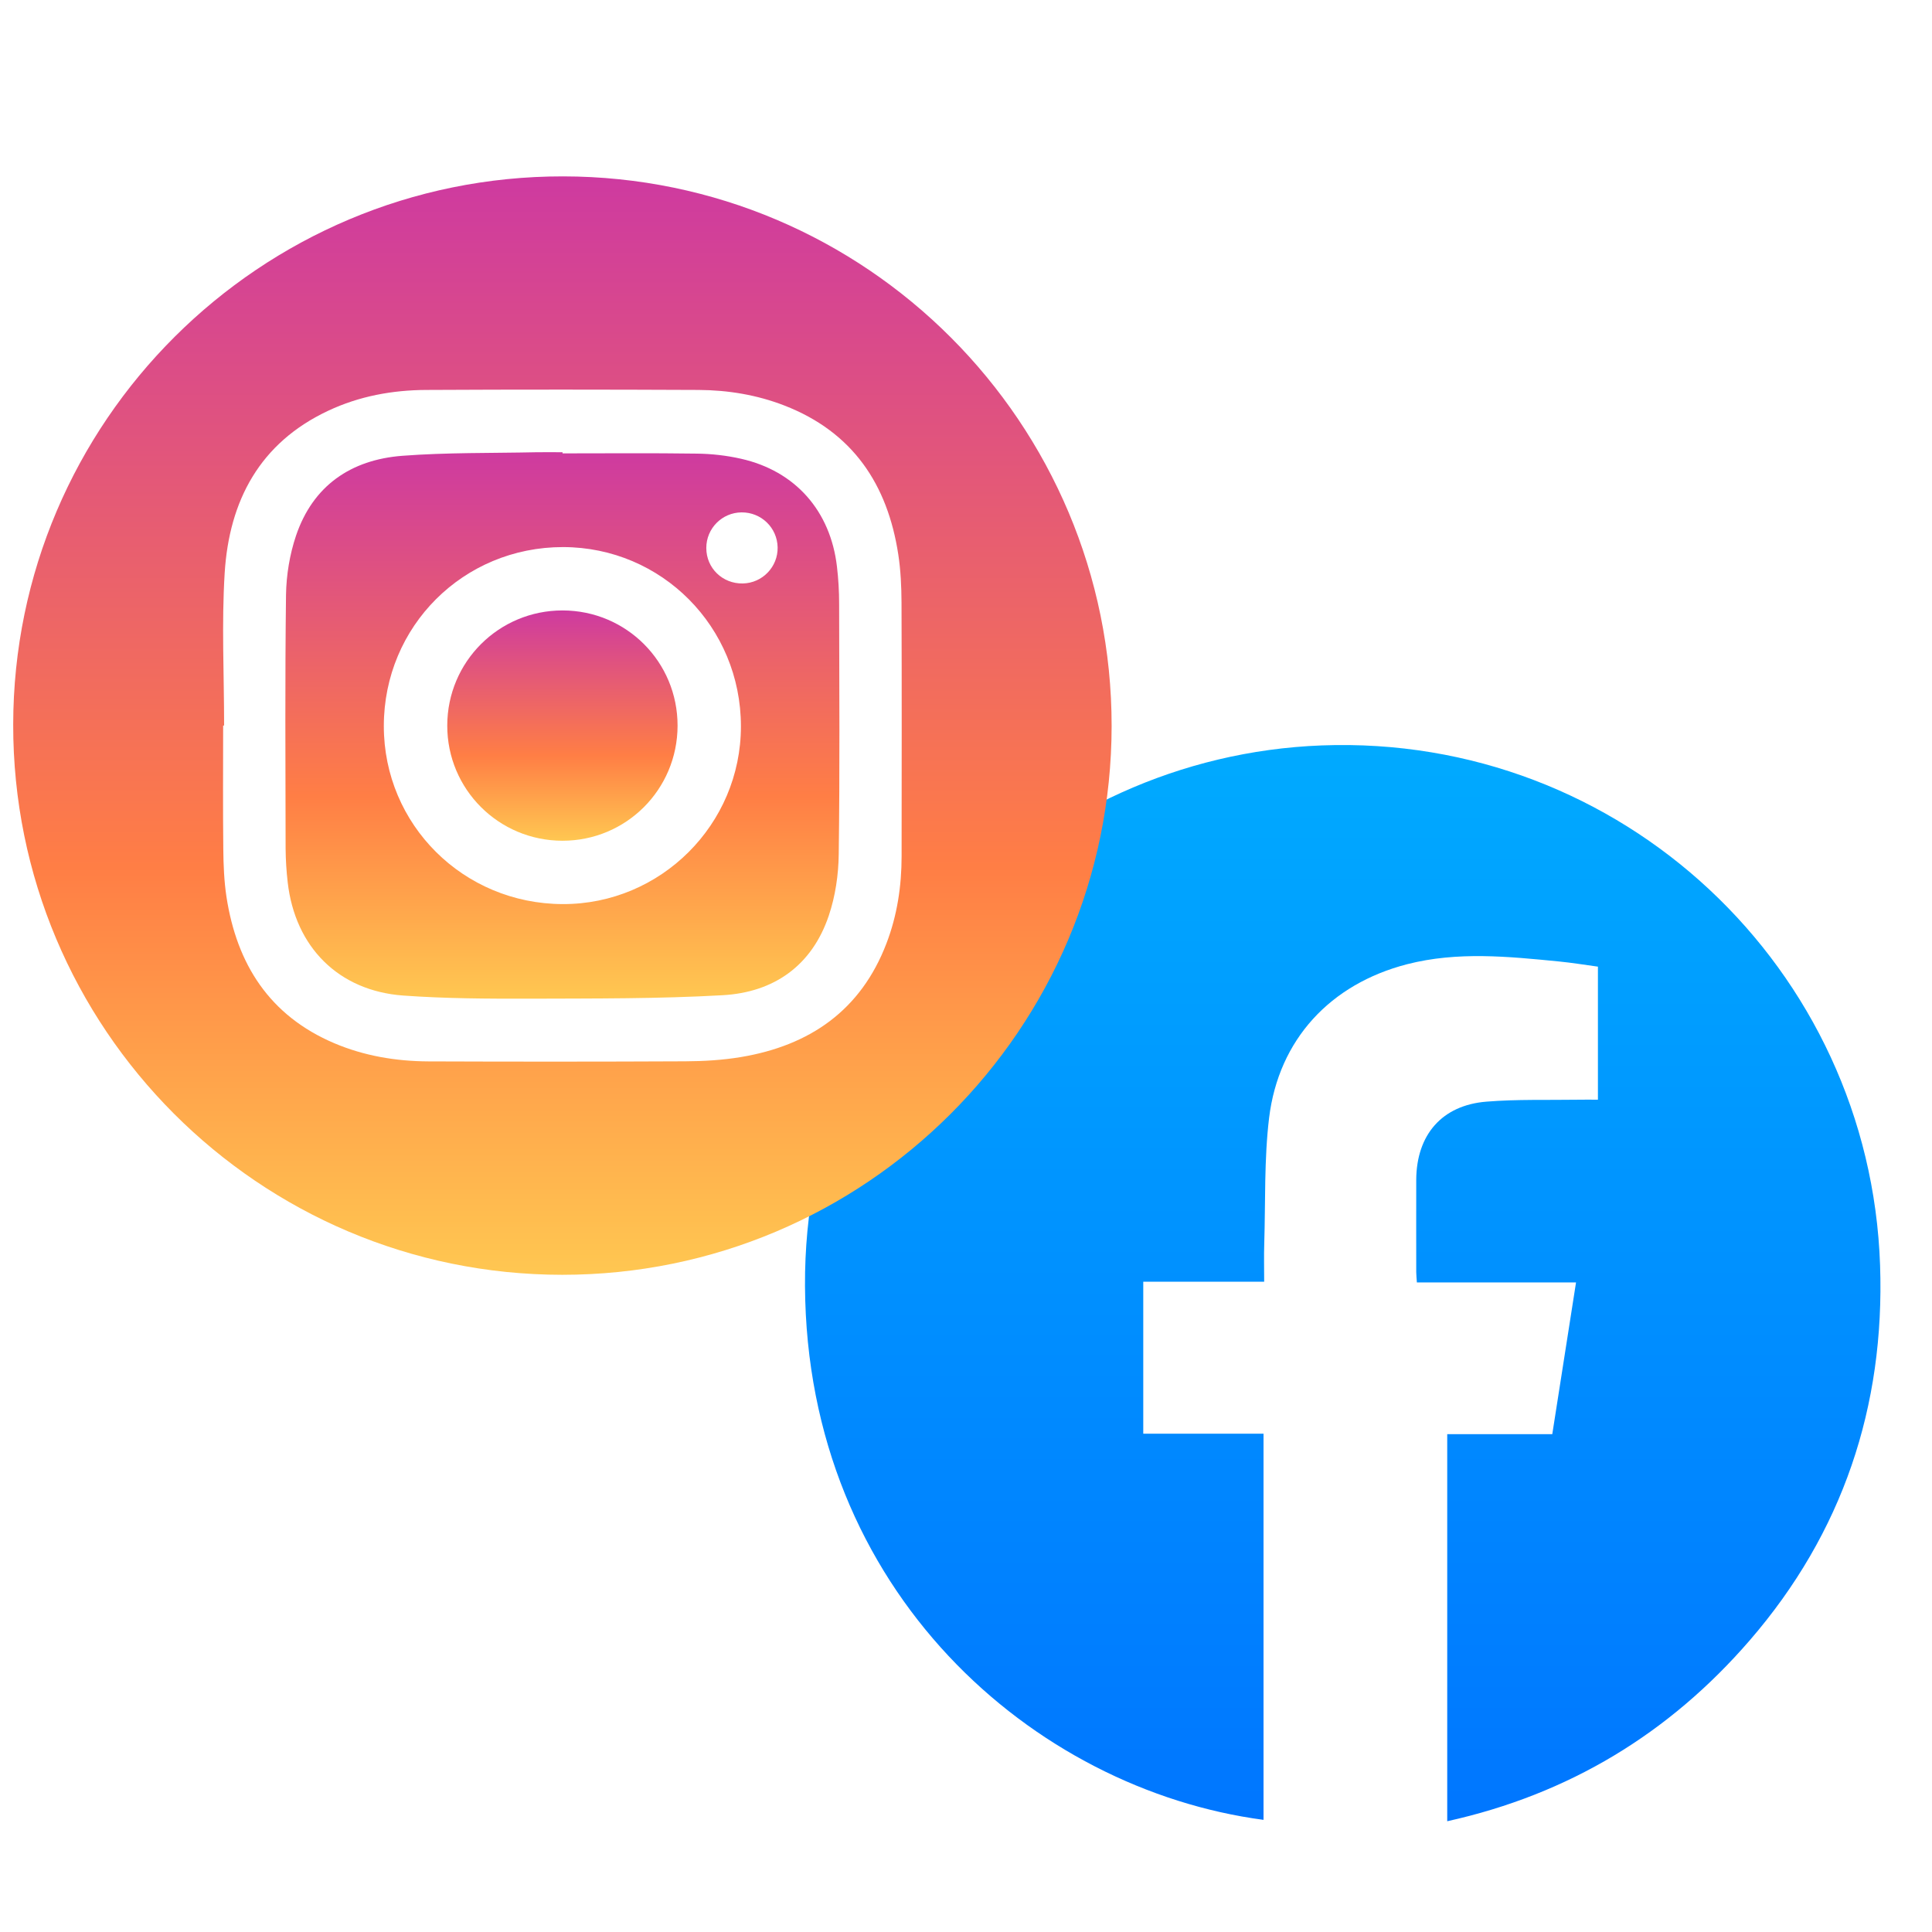 <svg width="24" height="24" viewBox="0 0 24 24" fill="none" xmlns="http://www.w3.org/2000/svg">
<g clip-path="url(#clip0_5518_79011)">
<path d="M17.978 17.816H19.283C19.381 17.184 19.479 16.565 19.578 15.931H17.601C17.598 15.88 17.593 15.841 17.593 15.802C17.593 15.42 17.592 15.038 17.593 14.656C17.596 14.097 17.912 13.729 18.466 13.685C18.846 13.654 19.23 13.667 19.612 13.661C19.688 13.659 19.764 13.661 19.85 13.661V12.008C19.694 11.987 19.532 11.96 19.369 11.944C18.738 11.882 18.106 11.817 17.479 11.978C16.527 12.224 15.884 12.912 15.765 13.888C15.703 14.403 15.721 14.928 15.705 15.448C15.7 15.601 15.704 15.753 15.704 15.922H14.202V17.81H15.696V22.607C12.837 22.227 10.021 19.77 10 15.976C9.979 12.277 12.908 9.394 16.416 9.26C20.145 9.118 23.23 12.03 23.355 15.718C23.415 17.47 22.891 19.042 21.735 20.378C20.734 21.535 19.488 22.29 17.978 22.624V17.816V17.816Z" fill="url(#paint0_linear_5518_79011)"/>
</g>
<g clip-path="url(#clip1_5518_79011)">
<path d="M6.984 15.836C3.215 15.835 0.159 12.773 0.164 9.001C0.168 5.24 3.231 2.187 6.995 2.191C10.759 2.195 13.811 5.254 13.809 9.019C13.806 12.782 10.749 15.837 6.984 15.836ZM2.784 9.013C2.78 9.013 2.776 9.013 2.772 9.013C2.772 9.527 2.768 10.041 2.774 10.555C2.776 10.75 2.784 10.946 2.813 11.139C2.941 11.977 3.348 12.617 4.152 12.959C4.524 13.117 4.919 13.183 5.321 13.185C6.385 13.189 7.45 13.189 8.513 13.184C8.744 13.183 8.978 13.169 9.205 13.131C10.06 12.988 10.694 12.551 11.012 11.719C11.145 11.372 11.2 11.008 11.2 10.637C11.201 9.587 11.203 8.537 11.199 7.486C11.198 7.287 11.189 7.086 11.159 6.889C11.026 6.016 10.592 5.367 9.745 5.038C9.403 4.905 9.043 4.846 8.678 4.844C7.551 4.839 6.423 4.838 5.295 4.844C4.874 4.846 4.463 4.921 4.078 5.102C3.225 5.502 2.847 6.222 2.791 7.118C2.752 7.748 2.784 8.381 2.784 9.013Z" fill="url(#paint1_linear_5518_79011)"/>
<path d="M6.988 5.632C7.543 5.632 8.098 5.627 8.653 5.635C8.838 5.637 9.026 5.658 9.206 5.699C9.88 5.851 10.317 6.347 10.397 7.039C10.415 7.192 10.424 7.347 10.424 7.501C10.426 8.538 10.433 9.575 10.419 10.612C10.416 10.867 10.377 11.132 10.296 11.373C10.087 11.995 9.614 12.328 8.975 12.363C8.182 12.408 7.385 12.403 6.589 12.406C6.062 12.407 5.534 12.405 5.008 12.367C4.205 12.308 3.666 11.765 3.574 10.961C3.558 10.822 3.549 10.681 3.548 10.54C3.546 9.489 3.54 8.439 3.553 7.388C3.557 7.142 3.599 6.887 3.677 6.655C3.888 6.032 4.36 5.711 4.998 5.662C5.55 5.62 6.106 5.63 6.661 5.618C6.77 5.616 6.879 5.618 6.988 5.618C6.988 5.623 6.988 5.627 6.988 5.632V5.632ZM9.204 9.023C9.204 7.788 8.221 6.798 6.995 6.796C5.756 6.795 4.769 7.78 4.768 9.018C4.767 10.244 5.756 11.228 6.991 11.231C8.209 11.234 9.204 10.241 9.204 9.023H9.204ZM9.212 6.365C8.969 6.367 8.773 6.565 8.774 6.808C8.774 7.058 8.976 7.253 9.228 7.248C9.471 7.243 9.665 7.041 9.66 6.799C9.655 6.555 9.456 6.363 9.212 6.365Z" fill="url(#paint2_linear_5518_79011)"/>
<path d="M8.417 9.015C8.416 9.807 7.778 10.445 6.986 10.444C6.194 10.443 5.555 9.804 5.556 9.013C5.557 8.221 6.196 7.583 6.988 7.583C7.781 7.584 8.418 8.222 8.417 9.015Z" fill="url(#paint3_linear_5518_79011)"/>
</g>
<defs>
<linearGradient id="paint0_linear_5518_79011" x1="16.68" y1="9.255" x2="16.68" y2="22.624" gradientUnits="userSpaceOnUse">
<stop stop-color="#00AAFF"/>
<stop offset="1" stop-color="#0076FF"/>
</linearGradient>
<linearGradient id="paint1_linear_5518_79011" x1="6.986" y1="2.191" x2="6.986" y2="15.836" gradientUnits="userSpaceOnUse">
<stop stop-color="#CE3AA0"/>
<stop offset="0.629" stop-color="#FF7E45"/>
<stop offset="1" stop-color="#FFC751"/>
</linearGradient>
<linearGradient id="paint2_linear_5518_79011" x1="6.986" y1="5.617" x2="6.986" y2="12.406" gradientUnits="userSpaceOnUse">
<stop stop-color="#CE3AA0"/>
<stop offset="0.629" stop-color="#FF7E45"/>
<stop offset="1" stop-color="#FFC751"/>
</linearGradient>
<linearGradient id="paint3_linear_5518_79011" x1="6.987" y1="7.583" x2="6.987" y2="10.444" gradientUnits="userSpaceOnUse">
<stop stop-color="#CE3AA0"/>
<stop offset="0.629" stop-color="#FF7E45"/>
<stop offset="1" stop-color="#FFC751"/>
</linearGradient>
<clipPath id="clip0_5518_79011">
<rect width="13.36" height="13.369" fill="white" transform="translate(10 9.255)"/>
</clipPath>
<clipPath id="clip1_5518_79011">
<rect width="14" height="14" fill="white" transform="translate(0 2)"/>
</clipPath>
</defs>
</svg>
